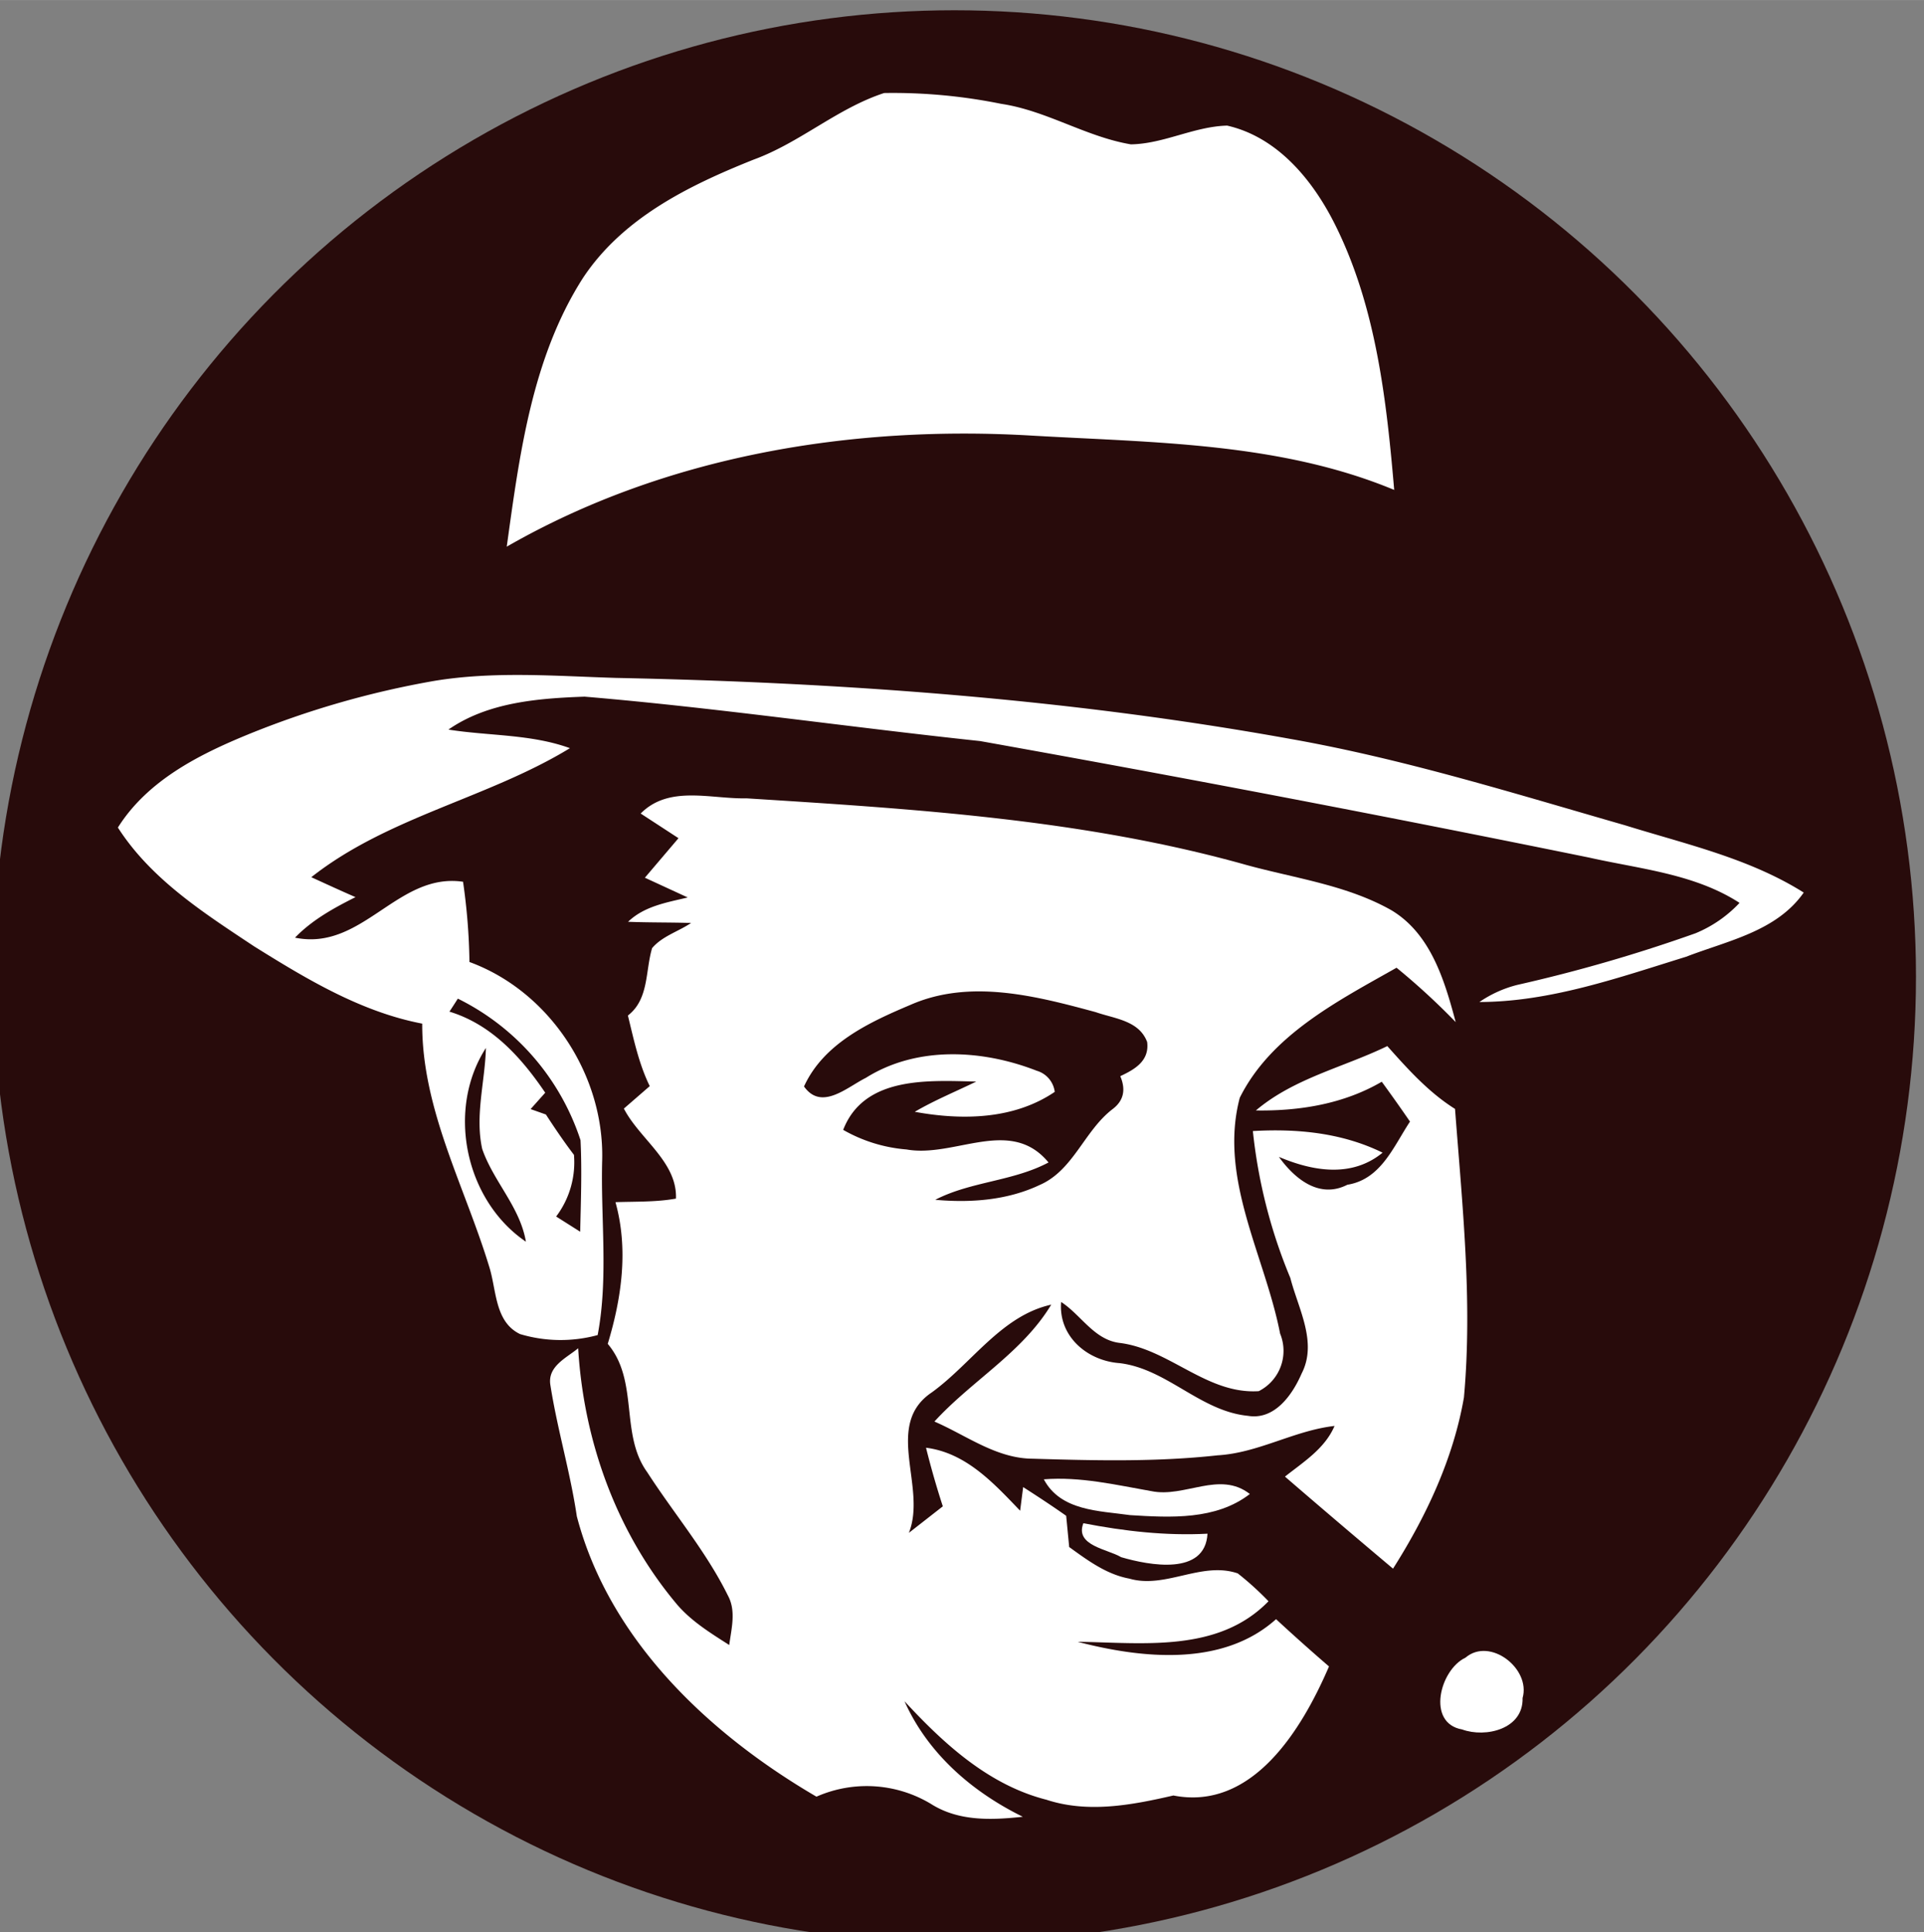 <svg xmlns="http://www.w3.org/2000/svg" width="35.352" height="35.497" viewBox="0 0 9.354 9.392"><rect x="0" y="0" width="9.354" height="9.392" fill="#808080" stroke="none"/><g transform="matrix(.817 0 0 .821 -75.068 -146.952)"><circle cx="97.562" cy="184.774" r="5.722" fill="#280b0b" fill-rule="evenodd"/><g fill="#fff"><path d="M96.368 179.936c.275-.1.498-.304.776-.394a3.24 3.24 0 0 1 .696.064c.27.04.504.195.772.24.196-.003.376-.106.573-.111.3.068.51.323.642.586.244.486.306 1.037.352 1.571-.677-.28-1.425-.28-2.146-.321-1.076-.065-2.19.117-3.135.657.076-.545.15-1.118.453-1.59.237-.357.632-.549 1.017-.702zm-1.903 3.087c.357-.059.721-.029 1.082-.018 1.341.027 2.685.123 4.007.36.68.119 1.339.324 2 .513.362.112.738.195 1.062.398-.162.23-.453.285-.7.38-.4.123-.807.267-1.23.268a.703.703 0 0 1 .224-.101 9.27 9.27 0 0 0 1.062-.306.75.75 0 0 0 .262-.18c-.267-.172-.59-.2-.894-.268a152.22 152.22 0 0 0-3.625-.69c-.785-.083-1.568-.197-2.354-.263-.276.01-.576.033-.81.195.24.038.49.026.723.11-.489.297-1.083.406-1.539.764.088.04.175.08.263.118-.13.065-.258.135-.36.24.402.082.609-.388 1-.331.023.158.036.316.038.475.475.173.802.667.79 1.171-.01.345.038.698-.027 1.038a.844.844 0 0 1-.462-.006c-.152-.073-.139-.262-.184-.401-.145-.474-.4-.93-.398-1.437-.366-.07-.69-.265-1.001-.458-.298-.197-.612-.396-.81-.703.176-.278.48-.431.774-.551a5.4 5.4 0 0 1 1.107-.317m.092 1.958c.251.076.427.27.57.48l-.087.097.091.032c.053.081.108.162.167.239a.53.53 0 0 1-.106.365l.143.09c.004-.18.011-.362.002-.542a1.433 1.433 0 0 0-.73-.838 5.29 5.29 0 0 1-.05.077m.455 1.362c-.035-.206-.193-.356-.26-.549-.044-.198.017-.4.022-.598-.238.368-.122.904.238 1.147z"/><path d="M95.695 183.808c.169-.17.418-.085.629-.09.999.063 2.009.124 2.977.395.29.079.598.119.862.268.234.14.316.416.382.662a4.112 4.112 0 0 0-.352-.322c-.348.196-.747.398-.933.77-.127.479.15.935.24 1.396a.267.267 0 0 1-.127.341c-.31.02-.533-.251-.831-.286-.15-.02-.227-.166-.345-.242-.017.203.155.348.347.362.282.033.48.284.764.312.159.027.265-.124.32-.25.096-.185-.02-.384-.067-.566a3.08 3.08 0 0 1-.223-.87c.264-.015.53.01.772.128-.184.15-.415.11-.617.025.093.129.24.25.407.165.2-.032.274-.225.373-.374a10.03 10.03 0 0 0-.168-.236c-.227.132-.49.174-.749.17.227-.191.521-.255.782-.381.122.136.246.274.403.372.043.567.105 1.138.053 1.708-.063.363-.225.705-.422 1.014-.215-.18-.43-.362-.643-.545.11-.087.237-.165.295-.3-.24.027-.453.16-.696.174-.365.04-.733.031-1.1.02-.217-.001-.394-.138-.585-.22.221-.241.524-.409.695-.692-.296.065-.473.348-.71.519-.29.193-.028.56-.137.832l.202-.157a5.023 5.023 0 0 1-.1-.347c.238.03.403.21.56.373l.018-.14c.086.055.172.111.256.17l.018.185c.11.079.222.162.358.187.215.062.43-.104.645-.031.064.05.125.105.183.165-.3.307-.749.245-1.136.24.382.099.863.15 1.181-.134.103.095.208.188.315.28-.16.37-.454.856-.926.764-.248.057-.508.106-.756.025-.343-.087-.61-.331-.844-.583.139.31.403.537.704.684-.187.02-.383.028-.548-.077a.745.745 0 0 0-.68-.042c-.637-.37-1.233-.926-1.426-1.66-.039-.262-.116-.515-.157-.775-.02-.113.095-.162.165-.22.033.553.23 1.094.59 1.519.086.099.199.168.309.238.013-.098.042-.202-.008-.293-.13-.262-.322-.486-.48-.73-.164-.225-.048-.54-.235-.76.083-.273.124-.56.046-.839.12-.004.242 0 .36-.021.008-.218-.216-.352-.31-.533l.154-.133c-.065-.132-.095-.276-.13-.418.126-.097.103-.263.144-.399.06-.071.156-.098.232-.149-.125-.004-.25-.002-.375-.007.097-.093.23-.114.355-.144l-.255-.117.2-.234-.225-.146m1.605 1.133c-.245.103-.516.228-.633.483.104.146.255.005.368-.051.304-.19.693-.168 1.017-.042a.15.15 0 0 1 .107.125c-.244.165-.554.169-.833.118.117-.068.244-.12.366-.179-.28-.006-.667-.035-.792.286a.907.907 0 0 0 .377.116c.287.051.618-.197.845.077-.212.112-.462.112-.674.221.21.019.429.003.622-.088.2-.087.264-.319.432-.448.066-.049.082-.114.047-.196.086-.04.174-.09.16-.202-.048-.128-.194-.138-.306-.177-.356-.096-.749-.198-1.103-.043z"/><path d="M98.094 187.75c.217-.017.429.033.64.07.198.041.406-.123.586.017-.202.155-.472.14-.713.125-.183-.026-.413-.024-.513-.212zm.236.26c.243.047.489.075.738.062-.014.25-.345.188-.514.139-.08-.048-.276-.068-.225-.2zm2.273.796c.146-.124.39.065.34.239.005.184-.22.237-.36.186-.213-.037-.133-.353.02-.425z"/></g></g></svg>